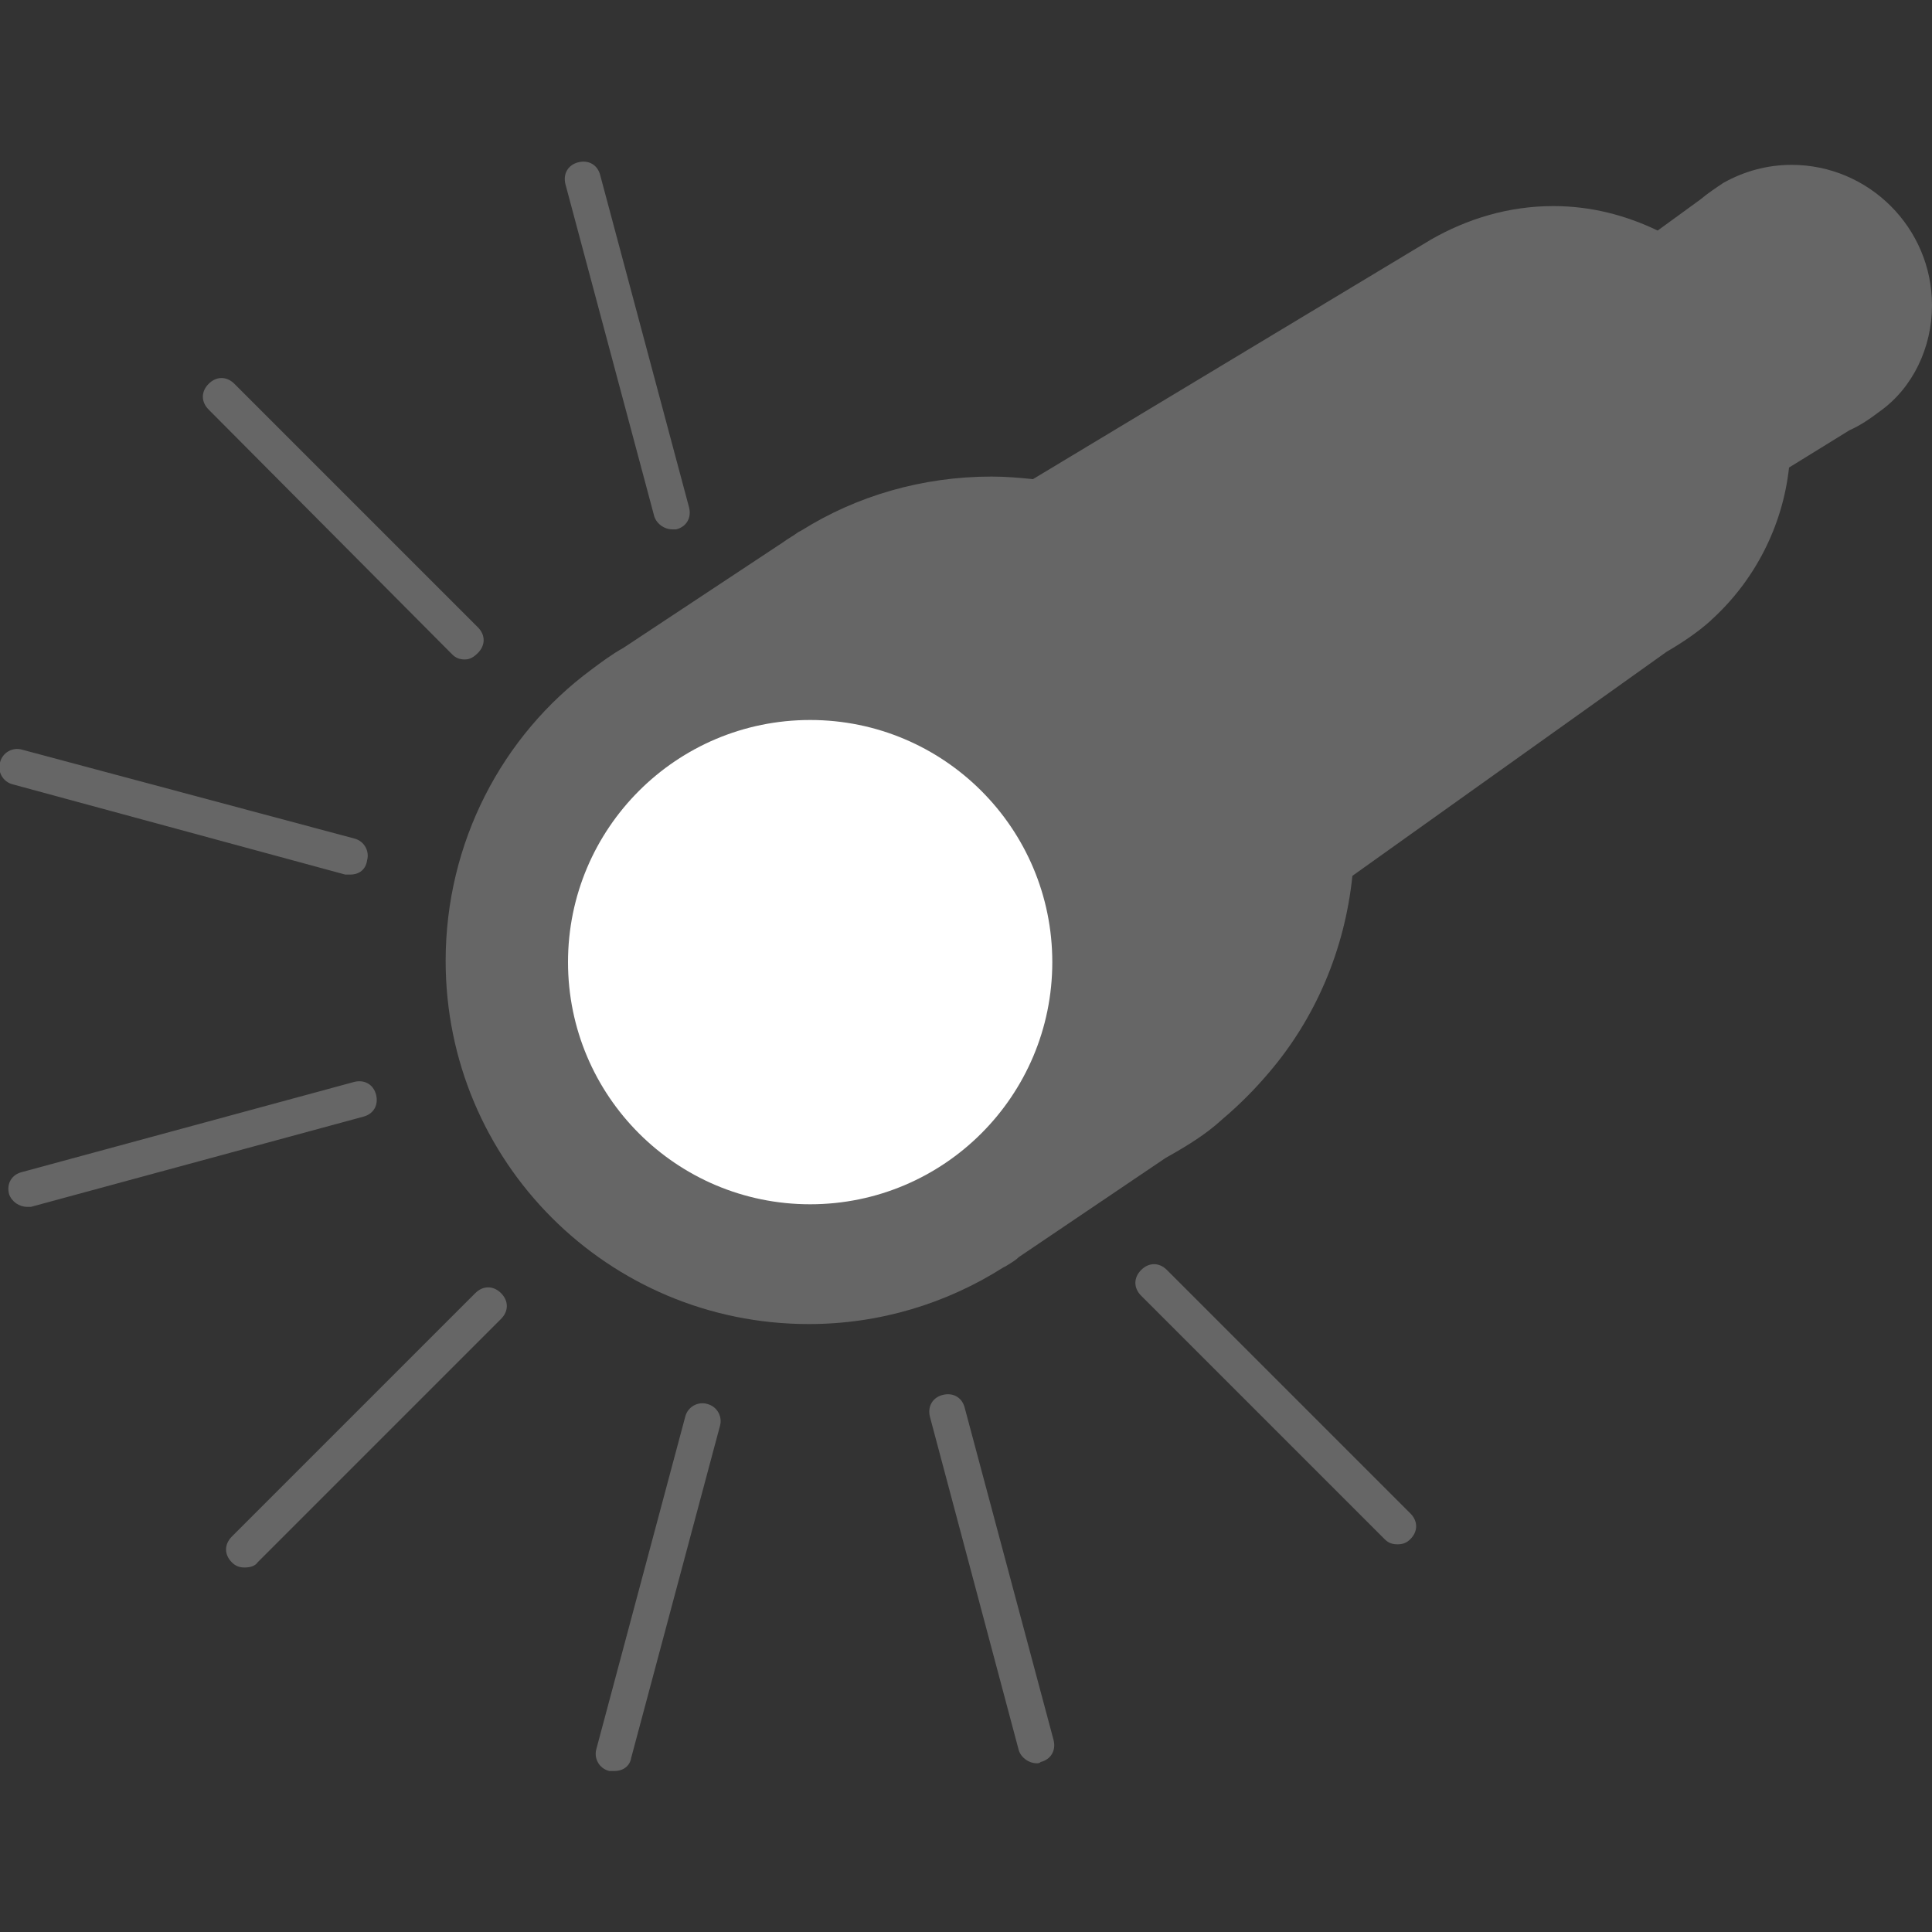 <?xml version="1.0" encoding="utf-8"?>
<!-- Generator: Adobe Illustrator 25.0.1, SVG Export Plug-In . SVG Version: 6.00 Build 0)  -->
<svg version="1.1" id="Livello_1" xmlns="http://www.w3.org/2000/svg" xmlns:xlink="http://www.w3.org/1999/xlink" x="0px" y="0px"
	 viewBox="0 0 150 150" style="enable-background:new 0 0 150 150;" xml:space="preserve">
<rect x="0" y="0" width="150" height="150" fill="#333333" stroke="none"/>
<style type="text/css">
	.st0{fill:#666666;}
	.st1{fill:#FFFFFF;}
</style>
<g>
	<g>
		<path class="st0" d="M150,23.7c0-6-4.9-10.9-10.9-10.9c-1.9,0-3.7,0.5-5.3,1.4l0,0l0,0c-0.6,0.4-1.2,0.8-1.8,1.3l-3.3,2.4
			c-2.5-1.2-5.2-1.9-8.1-1.9c-3.5,0-6.7,1-9.5,2.6l0,0L80.2,37.2c-1-0.1-2.1-0.2-3.2-0.2c-5.4,0-10.5,1.5-14.8,4.2l0,0l-0.2,0.1
			c-0.4,0.3-0.8,0.5-1.2,0.8l-12.4,8.2c-0.9,0.5-1.7,1.1-2.5,1.7l0,0l0,0c-6.9,5.1-11.3,13.4-11.3,22.6c0,15.6,12.6,28.2,28.2,28.2
			c5.5,0,10.7-1.6,15.1-4.4l0,0l0.2-0.1c0.3-0.2,0.7-0.4,1-0.7l11.4-7.7c1.6-0.9,3.1-1.8,4.4-3l0,0l0,0c1.3-1.1,2.5-2.3,3.6-3.6l0,0
			l0,0c3.6-4.2,5.9-9.5,6.5-15.3l24.4-17.4c1.2-0.7,2.4-1.5,3.4-2.4l0.1-0.1l0,0c3.3-3,5.5-7.2,6-11.8l4.7-2.9
			c0.9-0.4,1.6-0.9,2.4-1.5l0,0l0,0C148.5,30.1,150,27,150,23.7z"/>
		<circle class="st1" cx="62.9" cy="74.7" r="18.8"/>
	</g>
	<path class="st0" d="M80.5,136.9c-0.6,0-1.2-0.4-1.4-1L72.2,110c-0.2-0.8,0.2-1.5,1-1.7c0.8-0.2,1.5,0.2,1.7,1l6.9,25.8
		c0.2,0.8-0.2,1.5-1,1.7C80.7,136.9,80.6,136.9,80.5,136.9z"/>
	<path class="st0" d="M108.5,119.9c-0.4,0-0.7-0.1-1-0.4l-18.9-18.9c-0.6-0.6-0.6-1.4,0-2c0.6-0.6,1.4-0.6,2,0l18.9,18.9
		c0.6,0.6,0.6,1.4,0,2C109.2,119.8,108.9,119.9,108.5,119.9z"/>
	<path class="st0" d="M52.2,41.1c-0.6,0-1.2-0.4-1.4-1l-6.9-25.8c-0.2-0.8,0.2-1.5,1-1.7c0.8-0.2,1.5,0.2,1.7,1l6.9,25.8
		c0.2,0.8-0.2,1.5-1,1.7C52.4,41.1,52.3,41.1,52.2,41.1z"/>
	<path class="st0" d="M36.1,51.2c-0.4,0-0.7-0.1-1-0.4L16.2,31.8c-0.6-0.6-0.6-1.4,0-2c0.6-0.6,1.4-0.6,2,0l18.9,18.9
		c0.6,0.6,0.6,1.4,0,2C36.8,51,36.5,51.2,36.1,51.2z"/>
	<path class="st0" d="M27.2,67.9c-0.1,0-0.2,0-0.4,0L1,60.9c-0.8-0.2-1.2-1-1-1.7c0.2-0.8,1-1.2,1.7-1l25.8,6.9c0.8,0.2,1.2,1,1,1.7
		C28.4,67.5,27.9,67.9,27.2,67.9z"/>
	<path class="st0" d="M2.1,93.7c-0.6,0-1.2-0.4-1.4-1c-0.2-0.8,0.2-1.5,1-1.7L27.5,84c0.8-0.2,1.5,0.2,1.7,1c0.2,0.8-0.2,1.5-1,1.7
		L2.4,93.7C2.3,93.7,2.2,93.7,2.1,93.7z"/>
	<path class="st0" d="M19,121.7c-0.4,0-0.7-0.1-1-0.4c-0.6-0.6-0.6-1.4,0-2l18.9-18.9c0.6-0.6,1.4-0.6,2,0c0.6,0.6,0.6,1.4,0,2
		L20,121.3C19.8,121.6,19.4,121.7,19,121.7z"/>
	<path class="st0" d="M47.7,137.5c-0.1,0-0.2,0-0.4,0c-0.8-0.2-1.2-1-1-1.7l6.9-25.8c0.2-0.8,1-1.2,1.7-1c0.8,0.2,1.2,1,1,1.7
		l-6.9,25.8C48.9,137.1,48.4,137.5,47.7,137.5z"/>
</g>
</svg>
